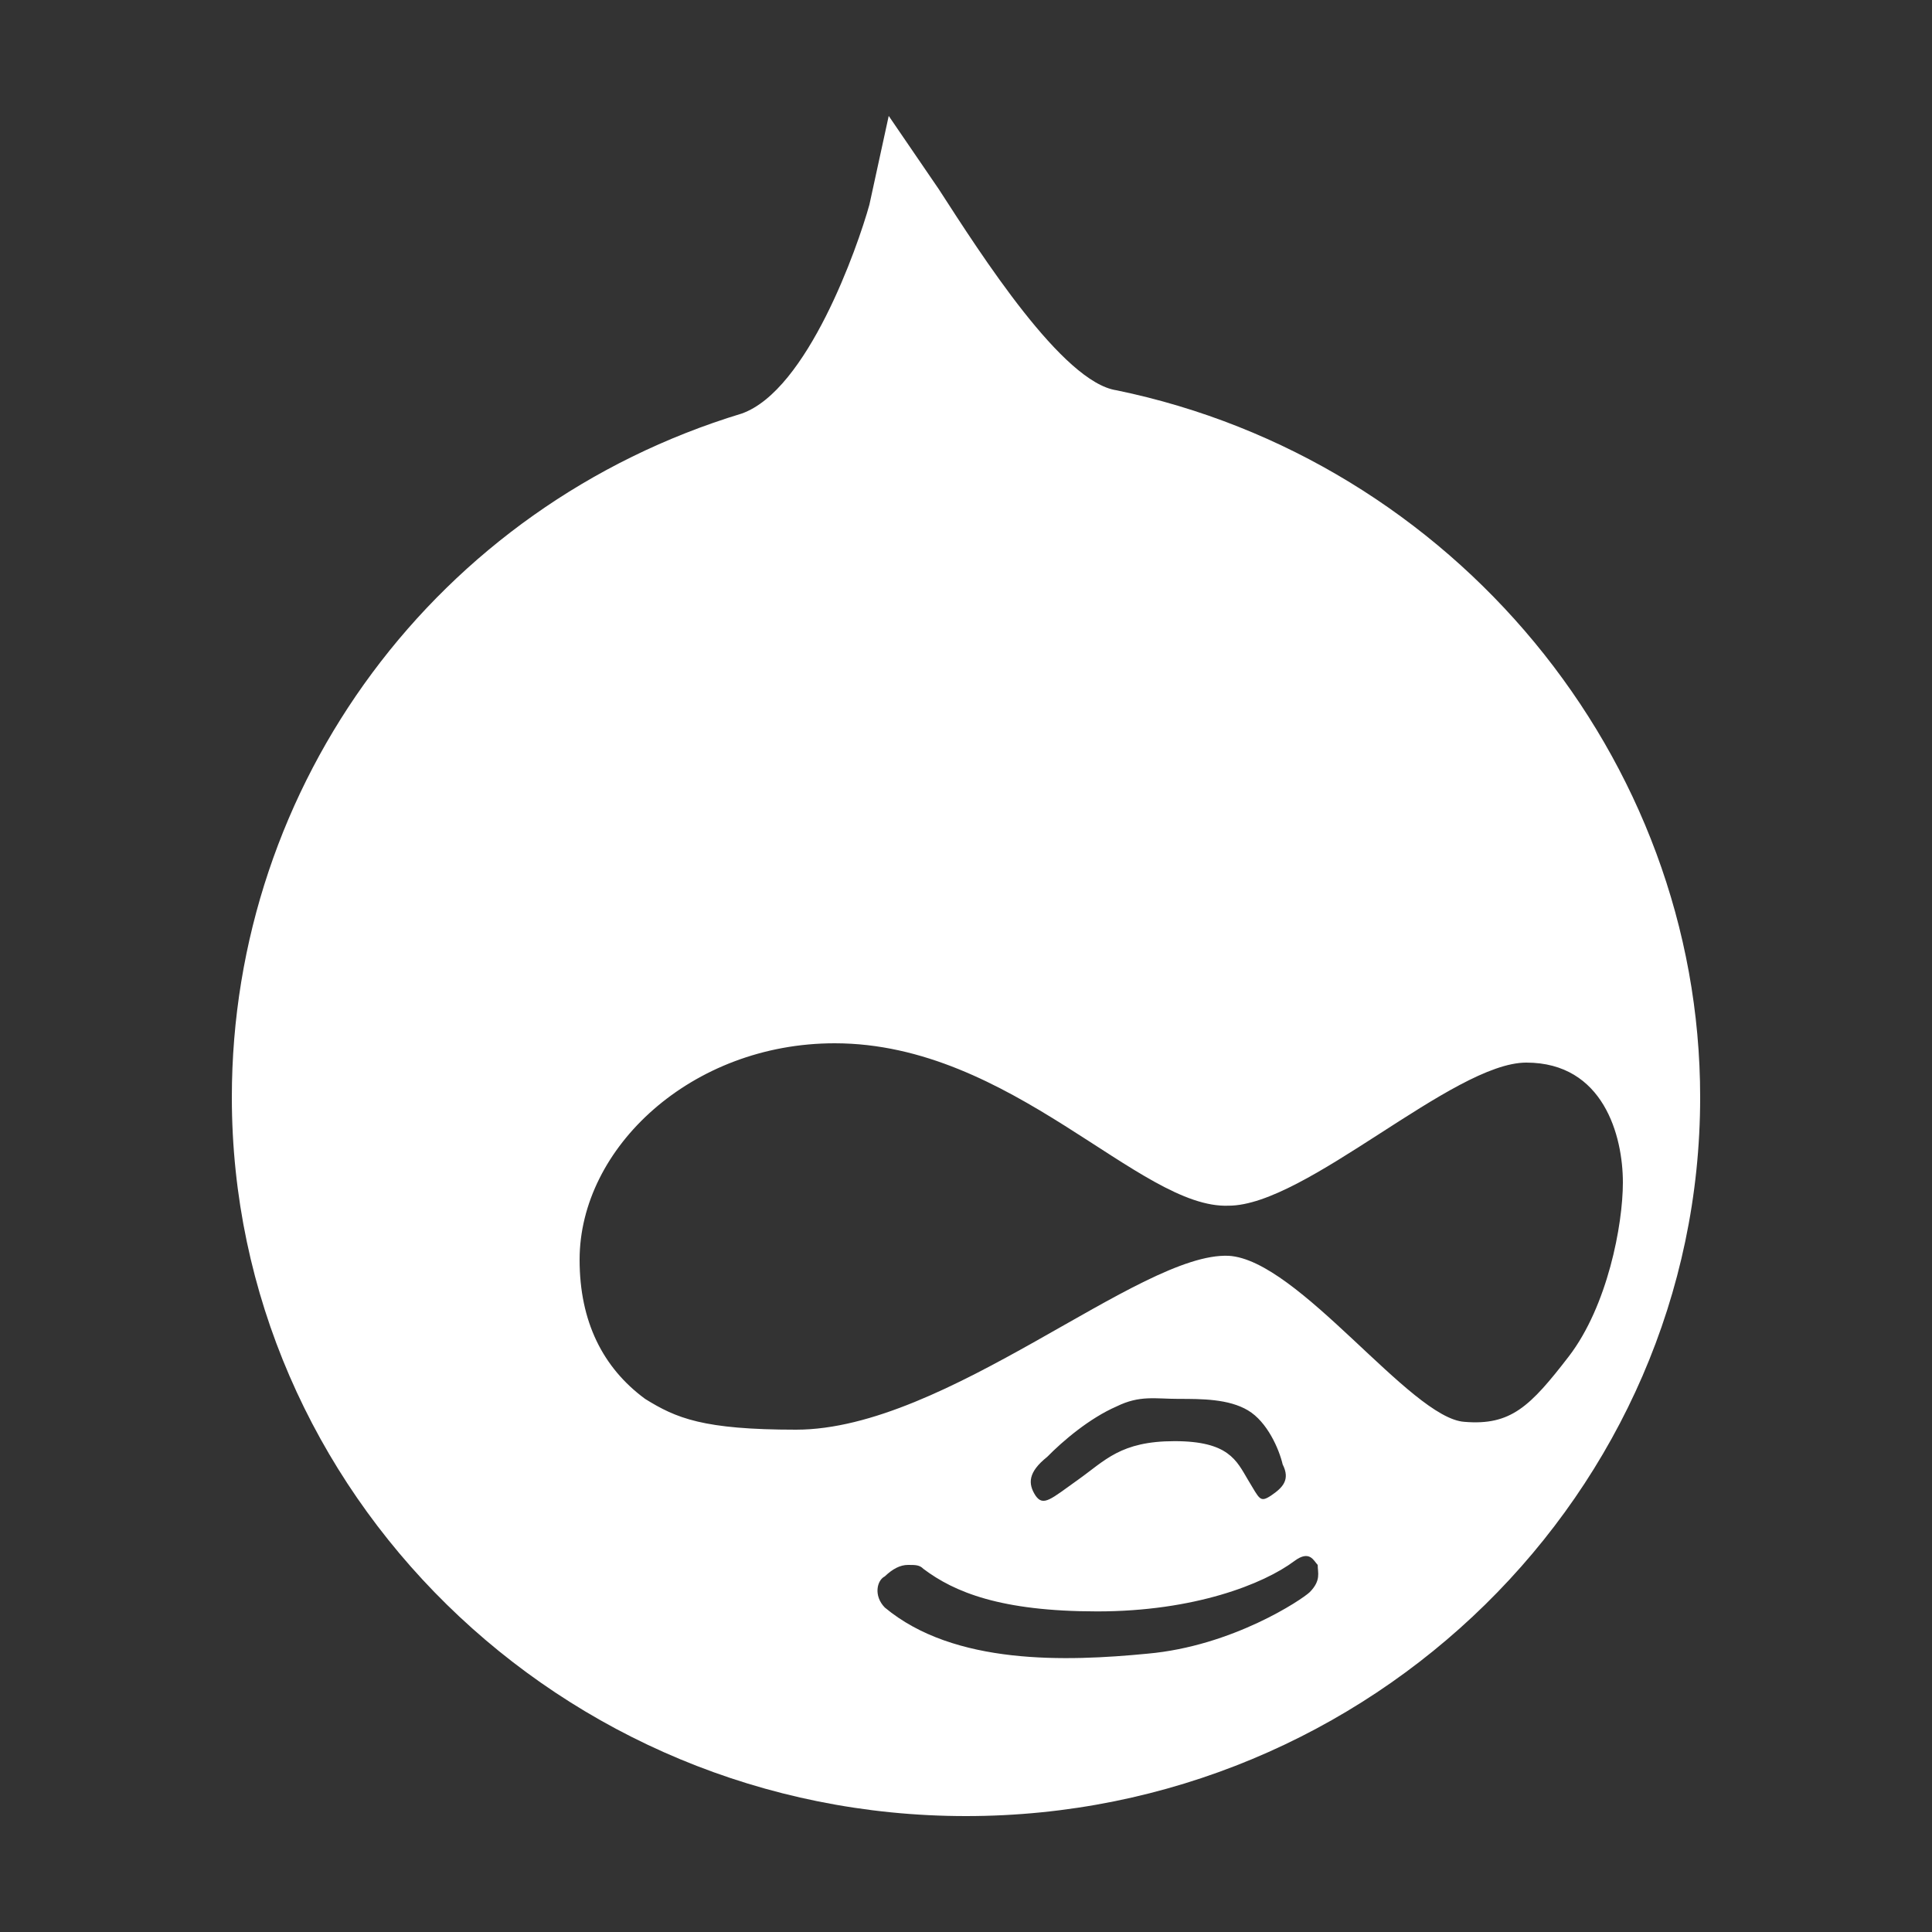 <svg width="50px" height="50px" viewBox="0 0 50 50" version="1.1" xmlns:xlink="http://www.w3.org/1999/xlink" xmlns="http://www.w3.org/2000/svg"><rect x="0" y="0" width="50" height="50" fill="#333333" stroke="none"/><path d="M28.898 10.101C27.5 9.898 25.398 6.602 24.297 4.898L23 3L22.5 5.297C22.195 6.398 20.898 10.101 19.195 10.703C11.297 13.101 6 20.297 6 28.398C6 38.602 14.5 47 25 47C35.5 47 44 38.602 44 28.398C44 19.602 37.602 11.898 28.898 10.101L28.898 10.101ZM33.898 41.203C33.695 41.398 31.898 42.602 29.695 42.797C27.602 43 24.695 43.102 22.898 41.602C22.602 41.297 22.695 40.898 22.898 40.797C23.102 40.602 23.297 40.5 23.5 40.5C23.695 40.5 23.797 40.5 23.898 40.602C24.695 41.203 25.898 41.703 28.398 41.703C30.898 41.703 32.695 41 33.5 40.398C33.898 40.102 34 40.398 34.102 40.5C34.102 40.703 34.195 40.898 33.898 41.203L33.898 41.203ZM27.102 37.703C27.5 37.297 28.195 36.703 28.898 36.398C29.5 36.102 29.898 36.203 30.5 36.203C31.102 36.203 31.797 36.203 32.297 36.5C32.797 36.797 33.102 37.5 33.195 37.898C33.398 38.297 33.195 38.5 32.898 38.703C32.602 38.898 32.602 38.797 32.297 38.297C32 37.797 31.797 37.297 30.398 37.297C29 37.297 28.602 37.797 27.898 38.297C27.195 38.797 27 39 26.797 38.703C26.602 38.398 26.602 38.102 27.102 37.703L27.102 37.703ZM37.898 36.797C36.5 36.703 33.602 32.602 31.797 32.5C29.5 32.398 24.5 37 20.602 37C18.195 37 17.5 36.703 16.695 36.203C15.602 35.398 15 34.203 15 32.602C15 29.703 17.898 27 21.602 27C26.195 27 29.5 31.297 31.797 31.203C33.797 31.203 37.602 27.5 39.5 27.5C41.5 27.5 42 29.398 42 30.602C42 31.703 41.602 33.797 40.602 35.102C39.602 36.398 39.102 36.898 37.898 36.797L37.898 36.797Z" id="Shape" fill="#FFFFFF" fill-rule="evenodd" stroke="none" clip-path="url(#clip_1)"/></svg>